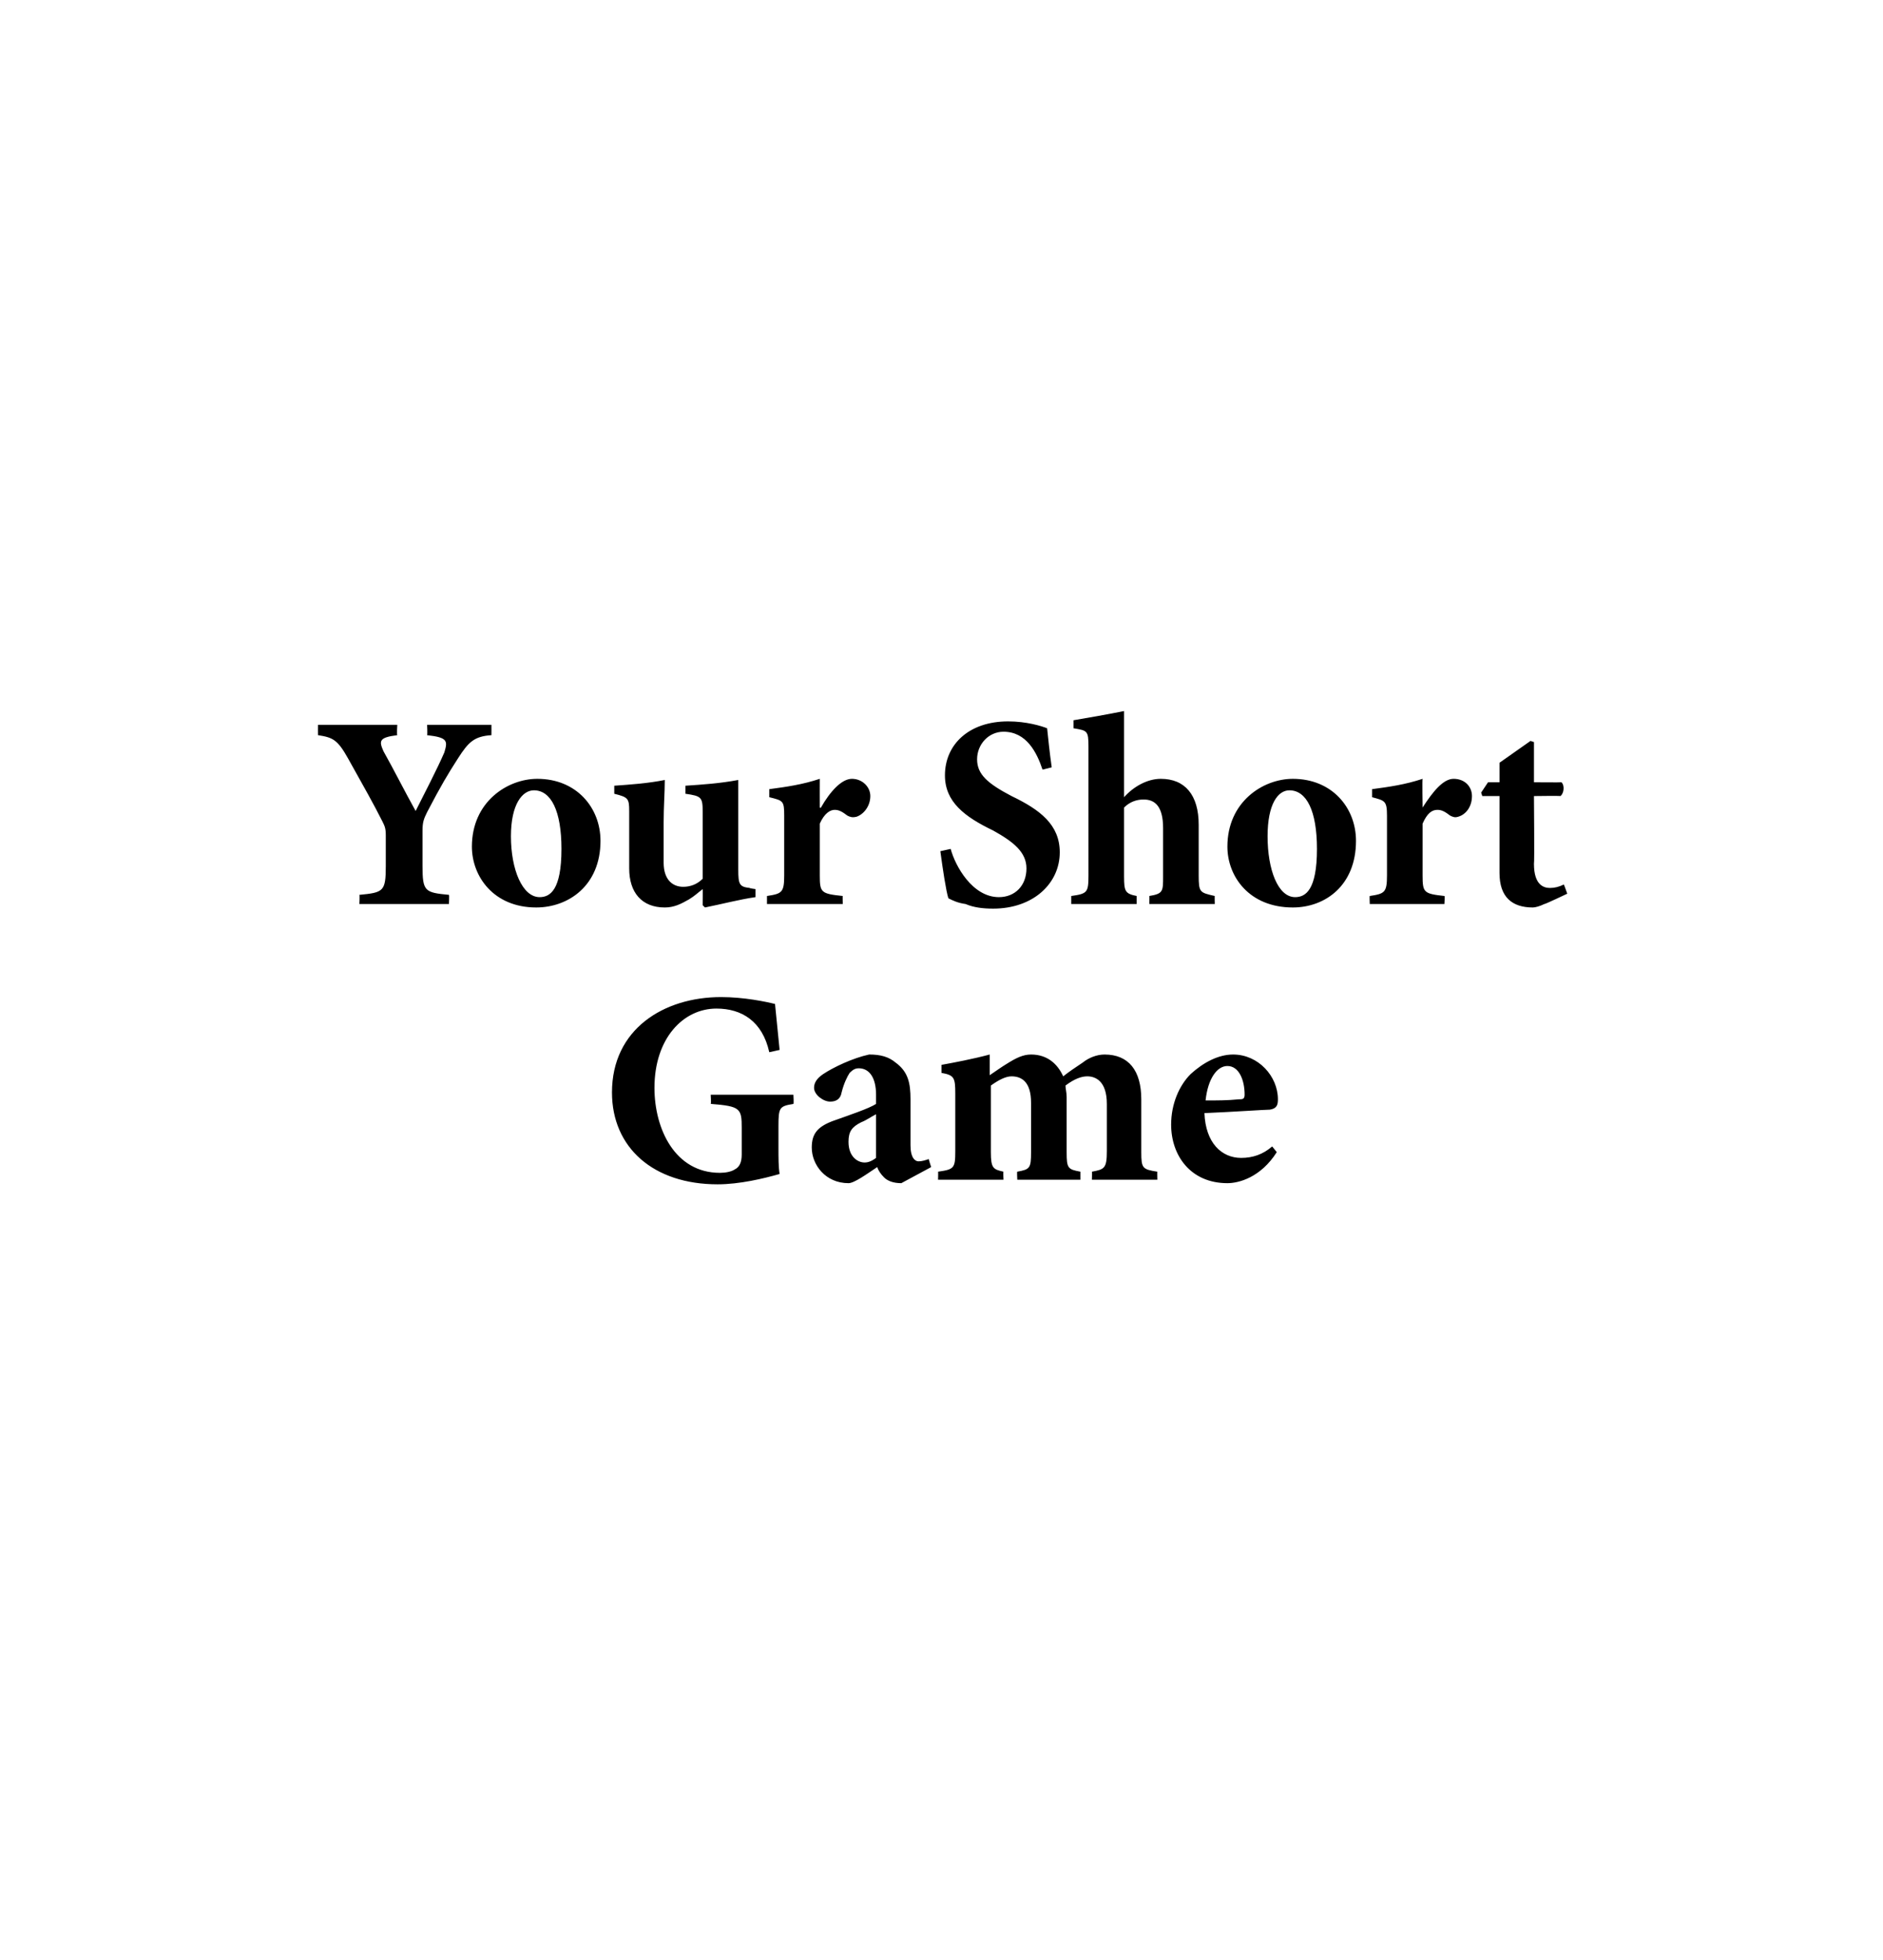 <?xml version="1.0" standalone="no"?><!DOCTYPE svg PUBLIC "-//W3C//DTD SVG 1.1//EN" "http://www.w3.org/Graphics/SVG/1.1/DTD/svg11.dtd"><svg xmlns="http://www.w3.org/2000/svg" version="1.1" width="164px" height="170.6px" viewBox="0 0 164 170.6"><desc>Your Short Game</desc><defs/><g id="Polygon99516"><path d="m69.1 96.1c-1.2.2-1.3.3-1.3 1.9v1.9c0 .9 0 1.7.1 2.3c-1.4.4-3.5.9-5.4.9c-5.6 0-9.2-3.2-9.2-8c0-5.5 4.5-8.3 9.5-8.3c2 0 3.9.4 4.7.6l.4 4l-.9.2c-.6-2.7-2.4-3.8-4.6-3.8c-2.9 0-5.4 2.6-5.4 6.9c0 3.6 1.8 7.4 5.7 7.4c.5 0 1-.1 1.3-.3c.4-.2.6-.6.6-1.3v-2.3c0-1.7-.1-1.9-2.7-2.1c.05 0 0-.8 0-.8h7.2s.05.8 0 .8zm9.4 6.9c-.7 0-1.2-.2-1.5-.5c-.3-.3-.5-.6-.6-.9c-.9.6-2 1.4-2.5 1.4c-2 0-3.2-1.6-3.2-3.1c0-1.2.5-1.8 1.8-2.3c1.4-.5 3.2-1.1 3.8-1.5v-.8c0-1.5-.6-2.3-1.5-2.3c-.3 0-.5.1-.8.4c-.2.3-.5.9-.7 1.7c-.1.6-.5.8-1 .8c-.6 0-1.4-.6-1.4-1.2c0-.4.2-.8.8-1.2c.9-.6 2.6-1.4 4-1.7c1 0 1.7.2 2.3.7c1.1.8 1.3 1.8 1.3 3.2v4c0 1.1.4 1.4.7 1.4c.3 0 .6-.1.9-.2c-.04-.02.2.7.2.7l-2.6 1.4zm-2.2-6c-.4.2-.8.5-1.3.7c-.8.4-1.1.8-1.1 1.7c0 1.3.8 1.8 1.4 1.8c.3 0 .6-.1 1-.4V97zm18.8 5.7s.02-.74 0-.7c1.1-.2 1.3-.3 1.3-1.8v-4.1c0-2-1-2.4-1.7-2.4c-.5 0-1.1.2-1.9.8c0 .3.1.6.1 1v4.8c0 1.4.1 1.5 1.2 1.7v.7h-5.5s-.04-.74 0-.7c1.1-.2 1.2-.3 1.2-1.7V96c0-1.8-.8-2.3-1.7-2.3c-.5 0-1.1.3-1.8.8v5.8c0 1.4.2 1.5 1.1 1.7c-.04-.04 0 .7 0 .7h-5.7s.02-.74 0-.7c1.4-.2 1.5-.3 1.5-1.8v-5c0-1.4-.1-1.6-1.2-1.8v-.7c1.1-.2 2.7-.5 4.2-.9v1.8c.6-.4 1-.7 1.5-1c.8-.5 1.4-.8 2.1-.8c1.4 0 2.3.8 2.8 1.9c.5-.4 1.1-.8 1.7-1.2c.5-.4 1.2-.7 1.9-.7c2.1 0 3.2 1.4 3.2 3.9v4.6c0 1.4.1 1.5 1.4 1.7c-.02-.04 0 .7 0 .7h-5.7zm16.1-2.4c-1.4 2.2-3.3 2.7-4.3 2.7c-3.2 0-4.9-2.4-4.9-5.1c0-1.8.7-3.4 1.7-4.4c1.1-1 2.4-1.7 3.7-1.7c2.2 0 3.9 1.9 3.9 3.9c0 .5-.1.8-.7.9c-.4 0-3.3.2-5.7.3c.1 2.6 1.5 3.9 3.2 3.9c1 0 1.9-.3 2.7-1l.4.5zm-6.2-4.5c1 0 1.9 0 2.9-.1c.3 0 .5 0 .5-.4c0-1.3-.5-2.5-1.5-2.5c-.9 0-1.7 1.1-1.9 3z" stroke="none" fill="#000"/></g><g id="Polygon99515"><path d="m42.8 64c-1.5.1-2 .6-2.9 2c-.9 1.4-1.5 2.4-2.7 4.7c-.3.6-.4.9-.4 1.6v3.1c0 2.2.2 2.3 2.3 2.5c.04.01 0 .8 0 .8h-7.8s.04-.79 0-.8c2.1-.2 2.3-.3 2.3-2.5v-2.7c0-.6-.1-.8-.3-1.2c-.7-1.4-1.6-3-3-5.5c-.9-1.6-1.3-1.8-2.6-2c-.01-.04 0-.9 0-.9h6.9s-.05.86 0 .9c-1.6.2-1.6.5-1.2 1.4c.9 1.6 1.8 3.4 2.8 5.2c.7-1.4 1.9-3.7 2.5-5.1c.3-1 .3-1.3-1.5-1.5c.04-.04 0-.9 0-.9h5.6s.01.86 0 .9zm9.5 9.2c0 3.9-2.8 5.8-5.6 5.8c-3.7 0-5.6-2.7-5.6-5.3c0-3.9 3.1-5.9 5.7-5.9c3.4 0 5.5 2.5 5.5 5.4zm-7.8-.4c0 2.9 1 5.3 2.5 5.3c.9 0 1.9-.6 1.9-4.2c0-3.3-.9-5.1-2.4-5.1c-1 0-2 1.2-2 4zm21.3 5.3c-1.4.2-2.9.6-4.4.9l-.2-.2s.02-1.4 0-1.4c-.4.3-.7.6-1.2.9c-.7.4-1.3.7-2.1.7c-2 0-3.1-1.3-3.1-3.4v-5c0-1.1-.1-1.2-1.3-1.5v-.7c1.4-.1 2.9-.2 4.4-.5c0 1.1-.1 2.3-.1 3.7v3.5c0 1.5.8 2.1 1.7 2.1c.6 0 1.2-.2 1.7-.7v-5.8c0-1.3-.1-1.4-1.5-1.6v-.7c1.5-.1 3-.2 4.6-.5v7.8c0 1.3.1 1.5 1 1.6c-.03.03.5.1.5.1v.7zm5.7-7.8c.8-1.4 1.8-2.5 2.7-2.5c.9 0 1.6.7 1.6 1.5c0 .9-.6 1.6-1.2 1.8c-.4.1-.6 0-.8-.1c-.4-.3-.7-.5-1.1-.5c-.4 0-.9.3-1.3 1.2v4.5c0 1.5.1 1.6 2 1.8c-.02-.04 0 .7 0 .7h-6.6v-.7c1.3-.2 1.5-.3 1.5-1.8V71c0-1.3-.1-1.3-1.3-1.6v-.7c1.5-.2 2.9-.4 4.4-.9c-.01 0 0 2.5 0 2.5c0 0 .06.05.1 0zM90.8 67c-.5-1.5-1.4-3.3-3.4-3.3c-1.3 0-2.3 1.1-2.3 2.4c0 1.3.9 2.1 3 3.2c2.5 1.2 4.2 2.5 4.2 4.9c0 2.7-2.3 4.9-5.8 4.9c-.9 0-1.7-.1-2.4-.4c-.7-.1-1.1-.3-1.5-.5c-.2-.6-.5-2.6-.7-4.1l.9-.2c.4 1.5 1.9 4.2 4.2 4.2c1.4 0 2.4-1 2.4-2.5c0-1.4-1.1-2.3-2.9-3.3c-2.5-1.2-4.2-2.5-4.2-4.8c0-2.7 2.1-4.7 5.5-4.7c1.6 0 2.9.4 3.4.6c.1.9.2 2 .4 3.4l-.8.2zm9.3 11.7s.02-.74 0-.7c1.2-.2 1.2-.4 1.2-1.7v-4.2c0-1.9-.7-2.5-1.7-2.5c-.6 0-1.2.2-1.7.7v6c0 1.3.1 1.5 1.1 1.7v.7h-5.7v-.7c1.4-.2 1.5-.3 1.5-1.8V65c0-1.4-.1-1.4-1.3-1.6v-.7c1.2-.2 2.9-.5 4.4-.8v7.5c.8-.9 2-1.6 3.2-1.6c2.1 0 3.3 1.4 3.3 4v4.4c0 1.5.1 1.5 1.4 1.8c-.02-.04 0 .7 0 .7h-5.7zm18-5.5c0 3.9-2.7 5.8-5.5 5.8c-3.8 0-5.7-2.7-5.7-5.3c0-3.9 3.1-5.9 5.7-5.9c3.4 0 5.5 2.5 5.5 5.4zm-7.7-.4c0 2.9.9 5.3 2.4 5.3c.9 0 1.9-.6 1.9-4.2c0-3.3-.9-5.1-2.4-5.1c-1 0-1.9 1.2-1.9 4zm13.5-2.5c.9-1.4 1.8-2.5 2.7-2.5c1 0 1.6.7 1.6 1.5c0 .9-.5 1.6-1.2 1.8c-.3.1-.5 0-.7-.1c-.4-.3-.7-.5-1.1-.5c-.5 0-.9.3-1.3 1.2v4.5c0 1.5.1 1.6 1.9 1.8c.05-.04 0 .7 0 .7h-6.5s-.03-.74 0-.7c1.3-.2 1.5-.3 1.5-1.8V71c0-1.3-.2-1.3-1.3-1.6v-.7c1.5-.2 2.9-.4 4.4-.9c-.04 0 0 2.5 0 2.5c0 0 .03.05 0 0zm10.6 8.4c-.4.2-.8.3-1 .3c-1.8 0-2.9-.9-2.9-3v-6.7h-1.5l-.1-.3l.6-.9h1v-1.7l2.7-1.9l.3.1v3.5s2.4.02 2.4 0c.3.3.2 1-.1 1.2c-.04-.03-2.3 0-2.3 0c0 0 .05 5.9 0 5.9c0 1.9.9 2.1 1.4 2.1c.4 0 .8-.1 1.2-.3c.02 0 .3.8.3.8c0 0-1.99.95-2 .9z" stroke="none" fill="#000"/></g></svg>